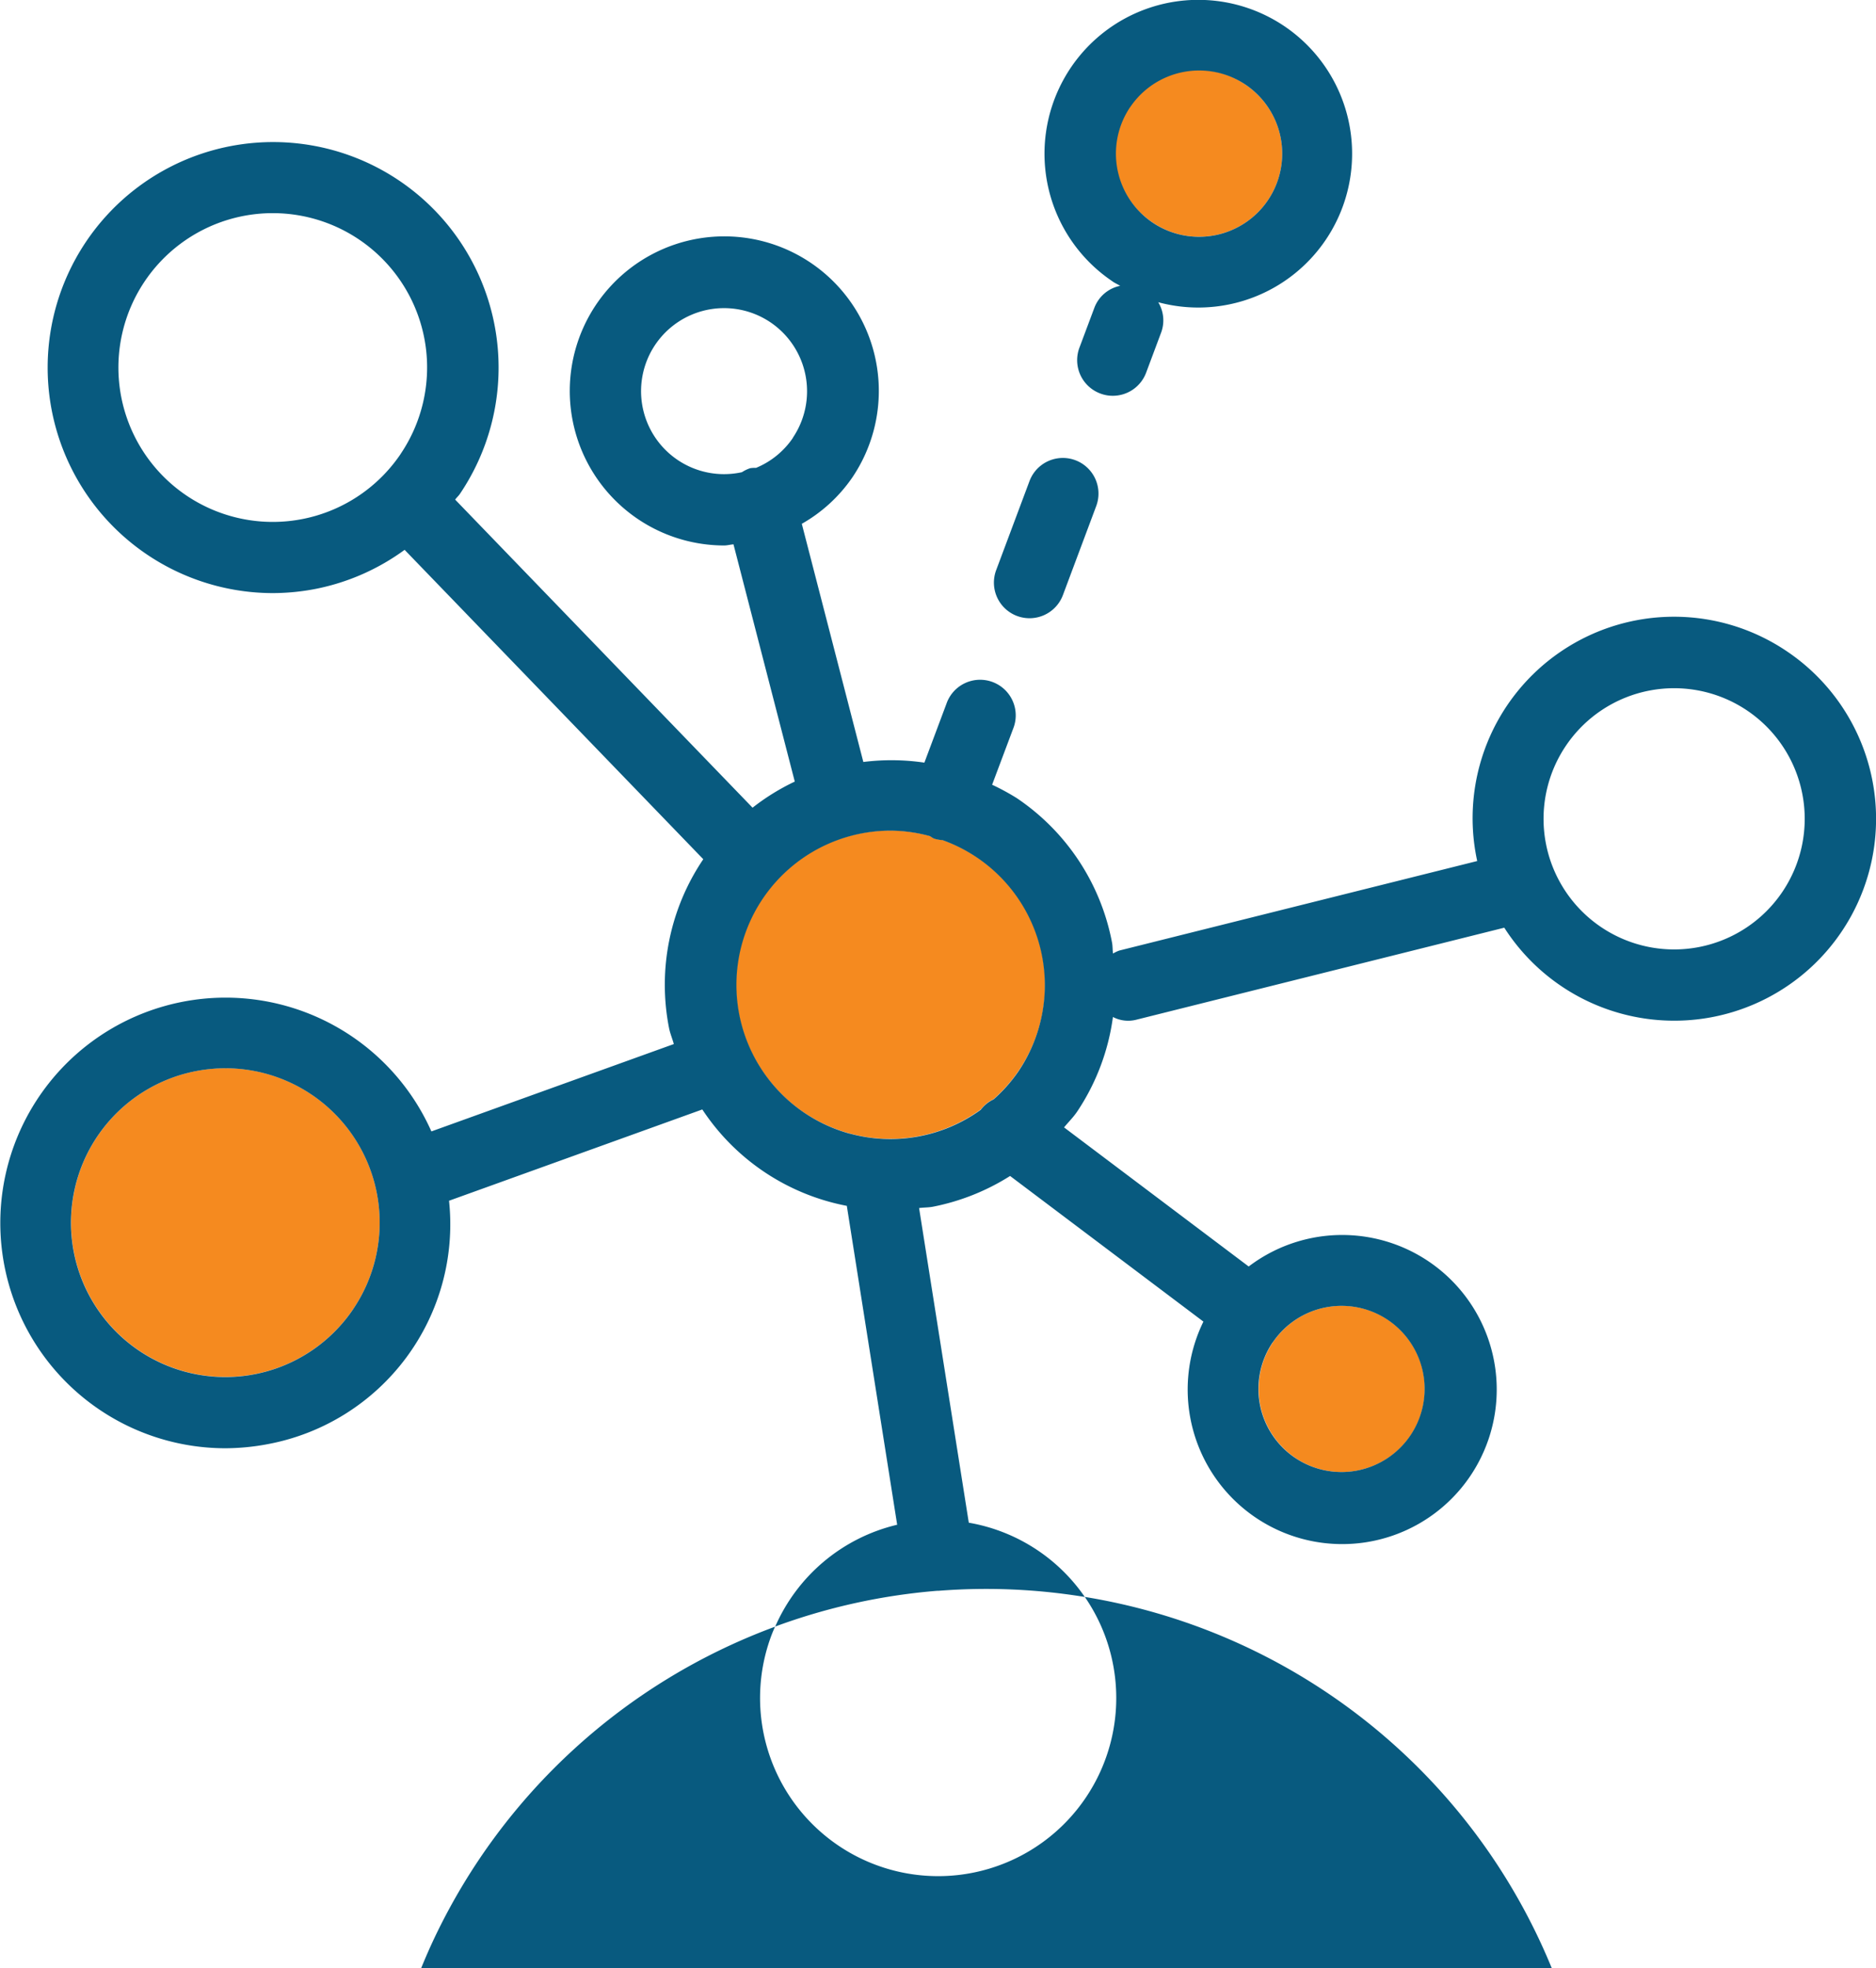 <svg xmlns="http://www.w3.org/2000/svg" width="89.113" height="93.468" viewBox="0 0 89.113 93.468"><defs><style>.a{fill:#f58a1f;}.b{fill:#085a7f;}</style></defs><g transform="translate(-1253.282 -1590.806)"><path class="a" d="M1308.028,1601.371a3.948,3.948,0,0,0,4.427-6.539h0a3.948,3.948,0,1,0-4.425,6.539Z"/><path class="a" d="M1299.869,1643.5l.007-.012a1.642,1.642,0,0,1,.6-.48,7.294,7.294,0,0,0,1.168-1.313h0a7.281,7.281,0,0,0-3.6-11,1.639,1.639,0,0,1-.406-.073,1.508,1.508,0,0,1-.184-.115,7.229,7.229,0,0,0-1.868-.26,7.323,7.323,0,1,0,4.28,13.25Z"/><path class="a" d="M1314.8,1660.035a3.948,3.948,0,0,0,4.428-6.538h0a3.948,3.948,0,0,0-5.481,1.056h0a3.95,3.95,0,0,0,1.057,5.482Z"/><path class="a" d="M1268.839,1643.371a7.328,7.328,0,0,0-4.839-1.836,7.407,7.407,0,0,0-1.4.134,7.331,7.331,0,1,0,7.457,11.311h0a7.332,7.332,0,0,0-1.217-9.609Z"/><path class="b" d="M1301.594,1620.059a1.693,1.693,0,0,0,2.178-.991l1.582-4.228a1.692,1.692,0,1,0-3.169-1.187h0l-1.582,4.226h0a1.692,1.692,0,0,0,.99,2.18Z"/><path class="b" d="M1310.446,1653.568h0Z"/><path class="b" d="M1306.13,1604.173h0c.117.079.242.135.362.207h0a1.663,1.663,0,0,0-1.219,1.025l-.716,1.911h0a1.689,1.689,0,0,0,.991,2.178,1.651,1.651,0,0,0,.593.108,1.689,1.689,0,0,0,1.585-1.1l.715-1.911a1.66,1.66,0,0,0-.141-1.432,7.306,7.306,0,1,0-2.169-.988Zm.841-8.284a3.95,3.95,0,0,1,5.482-1.057h0a3.949,3.949,0,1,1-5.484,1.057Z"/><path class="b" d="M1297.829,1666.356h.012a28.979,28.979,0,0,1,6.971.291,8.432,8.432,0,0,0-5.511-3.527l-2.361-14.943c.221-.03.441-.022.662-.064h0a10.72,10.72,0,0,0,3.661-1.459l9.183,6.916h0a7.34,7.34,0,1,0,2.151-2.617l-8.771-6.606c.206-.251.437-.476.622-.749h0a10.621,10.621,0,0,0,1.7-4.494,1.561,1.561,0,0,0,1.12.127l17.47-4.368a9.587,9.587,0,1,0,13.445-13.111h0a9.568,9.568,0,0,0-14.731,9.945l-17,4.251a1.677,1.677,0,0,0-.3.142c-.024-.176-.014-.352-.048-.528a10.661,10.661,0,0,0-4.515-6.847,10.834,10.834,0,0,0-1.18-.641l1-2.663h0a1.692,1.692,0,1,0-3.168-1.187l-1.049,2.8a10.733,10.733,0,0,0-2.9-.031l-2.923-11.311a7.244,7.244,0,0,0,2.393-2.191,7.34,7.34,0,1,0-6.083,3.22c.15,0,.3-.044.445-.053l2.911,11.266a10.556,10.556,0,0,0-2.005,1.24l-14.127-14.631c.07-.1.158-.172.225-.271a10.71,10.71,0,1,0-8.9,4.711,10.826,10.826,0,0,0,2.049-.2,10.657,10.657,0,0,0,4.225-1.855l14.187,14.693h0a10.64,10.64,0,0,0-1.63,8c.051.269.159.516.231.778l-11.516,4.149a10.7,10.7,0,1,0-9.8,15.047,11,11,0,0,0,2.049-.2,10.619,10.619,0,0,0,8.589-11.555l12.031-4.335h0a10.61,10.61,0,0,0,6.864,4.578l2.392,15.144a8.449,8.449,0,0,0-5.792,4.834,28.986,28.986,0,0,1,7.732-1.7Zm15.911-11.8h0a3.948,3.948,0,0,1,5.481-1.056h0a3.947,3.947,0,1,1-5.485,1.056Zm13.929-28.34a6.2,6.2,0,0,1,10.274,6.953h0a6.2,6.2,0,0,1-10.274-6.953Zm-55.357-13.848h0a7.332,7.332,0,1,1,1.2-5.033A7.336,7.336,0,0,1,1272.312,1612.365Zm-2.256,40.615h0a7.332,7.332,0,1,1-7.457-11.311,7.407,7.407,0,0,1,1.4-.134,7.332,7.332,0,0,1,6.056,11.445Zm20.892-41.384h0a3.928,3.928,0,0,1-1.751,1.426,1.659,1.659,0,0,0-.272.014,1.639,1.639,0,0,0-.4.192,3.942,3.942,0,1,1,1.36-7.114h0a3.951,3.951,0,0,1,1.056,5.482Zm2.689,33.043a7.326,7.326,0,0,1,1.953-14.387,7.229,7.229,0,0,1,1.868.26,1.508,1.508,0,0,0,.184.115,1.639,1.639,0,0,0,.406.073,7.312,7.312,0,0,1,3.6,11h0a7.294,7.294,0,0,1-1.168,1.313,1.642,1.642,0,0,0-.6.48l-.007.012h0A7.322,7.322,0,0,1,1293.637,1644.639Z"/><path class="b" d="M1337.943,1633.166h0Z"/><path class="b" d="M1324.05,1678.831a29.027,29.027,0,0,0-19.238-12.186,8.46,8.46,0,1,1-14.857,1.75c.045-.114.094-.225.143-.336a29.024,29.024,0,0,0-16.172,14.764c-.228.479-.438.964-.638,1.451h53.705A29.053,29.053,0,0,0,1324.05,1678.831Z"/></g></svg>